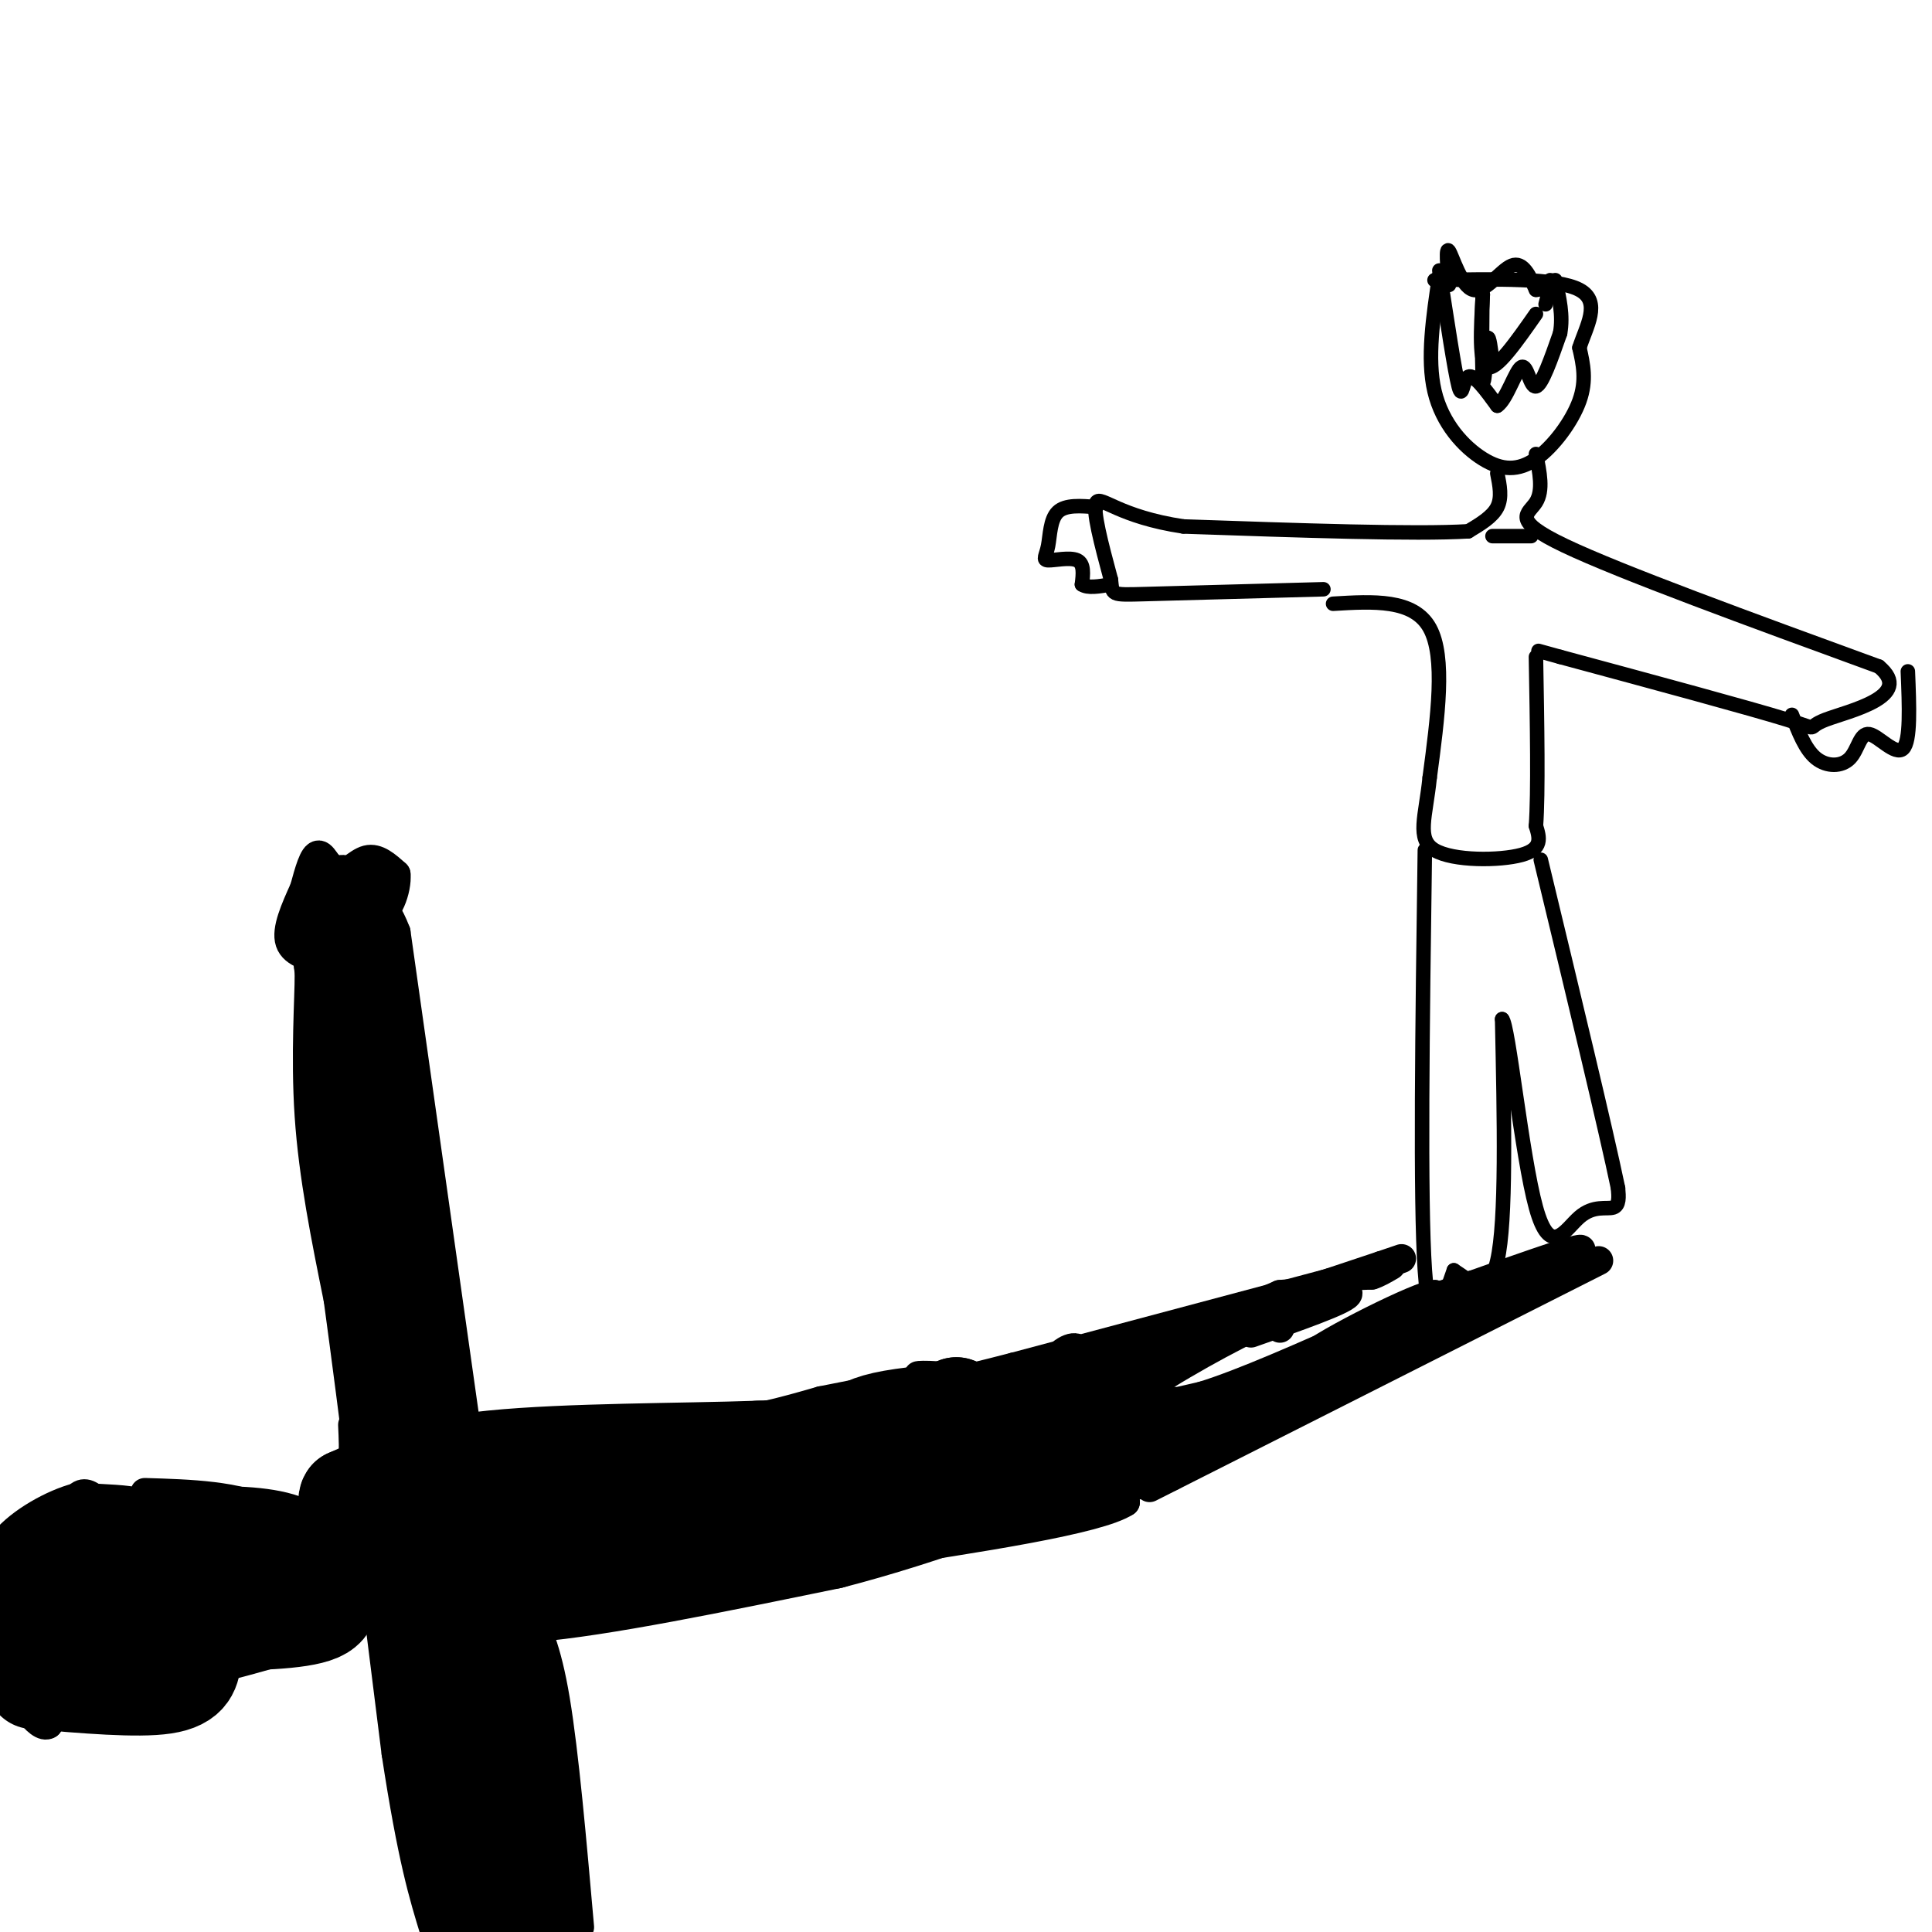 <svg viewBox='0 0 400 400' version='1.1' xmlns='http://www.w3.org/2000/svg' xmlns:xlink='http://www.w3.org/1999/xlink'><g fill='none' stroke='rgb(0,0,0)' stroke-width='3' stroke-linecap='round' stroke-linejoin='round'><path d='M298,57c-1.293,8.636 -2.587,17.273 -1,24c1.587,6.727 6.054,11.545 10,14c3.946,2.455 7.370,2.545 11,0c3.630,-2.545 7.466,-7.727 9,-12c1.534,-4.273 0.767,-7.636 0,-11'/><path d='M327,72c1.333,-4.289 4.667,-9.511 0,-12c-4.667,-2.489 -17.333,-2.244 -30,-2'/><path d='M310,98c0.500,2.500 1.000,5.000 0,7c-1.000,2.000 -3.500,3.500 -6,5'/><path d='M304,110c-10.833,0.667 -34.917,-0.167 -59,-1'/><path d='M245,109c-13.311,-1.978 -17.089,-6.422 -18,-5c-0.911,1.422 1.044,8.711 3,16'/><path d='M230,120c0.378,3.200 -0.178,3.200 7,3c7.178,-0.200 22.089,-0.600 37,-1'/><path d='M318,94c0.778,3.778 1.556,7.556 0,10c-1.556,2.444 -5.444,3.556 6,9c11.444,5.444 38.222,15.222 65,25'/><path d='M389,138c7.488,6.202 -6.292,9.208 -11,11c-4.708,1.792 -0.345,2.369 -8,0c-7.655,-2.369 -27.327,-7.685 -47,-13'/><path d='M323,136c-7.833,-2.167 -3.917,-1.083 0,0'/><path d='M276,125c8.333,-0.500 16.667,-1.000 20,5c3.333,6.000 1.667,18.500 0,31'/><path d='M296,161c-0.810,8.060 -2.833,12.708 1,15c3.833,2.292 13.524,2.226 18,1c4.476,-1.226 3.738,-3.613 3,-6'/><path d='M318,171c0.500,-6.833 0.250,-20.917 0,-35'/><path d='M295,176c-0.500,36.250 -1.000,72.500 0,87c1.000,14.500 3.500,7.250 6,0'/><path d='M301,263c2.889,1.778 7.111,6.222 9,-2c1.889,-8.222 1.444,-29.111 1,-50'/><path d='M311,211c1.303,0.957 4.061,28.349 7,39c2.939,10.651 6.061,4.560 9,2c2.939,-2.560 5.697,-1.589 7,-2c1.303,-0.411 1.152,-2.206 1,-4'/><path d='M335,246c-2.500,-12.000 -9.250,-40.000 -16,-68'/><path d='M298,56c1.600,10.489 3.200,20.978 4,24c0.800,3.022 0.800,-1.422 2,-2c1.200,-0.578 3.600,2.711 6,6'/><path d='M310,84c1.940,-1.250 3.792,-7.375 5,-8c1.208,-0.625 1.774,4.250 3,4c1.226,-0.250 3.113,-5.625 5,-11'/><path d='M323,69c0.667,-3.667 -0.167,-7.333 -1,-11'/><path d='M300,59c-0.357,-4.042 -0.714,-8.083 0,-7c0.714,1.083 2.500,7.292 5,8c2.500,0.708 5.714,-4.083 8,-5c2.286,-0.917 3.643,2.042 5,5'/><path d='M318,60c1.489,0.111 2.711,-2.111 3,-2c0.289,0.111 -0.356,2.556 -1,5'/><path d='M318,65c-4.083,5.833 -8.167,11.667 -10,11c-1.833,-0.667 -1.417,-7.833 -1,-15'/><path d='M307,61c-0.200,1.800 -0.200,13.800 0,17c0.200,3.200 0.600,-2.400 1,-8'/><path d='M308,70c0.333,-0.500 0.667,2.250 1,5'/><path d='M227,105c-3.201,-0.271 -6.402,-0.542 -8,1c-1.598,1.542 -1.593,4.898 -2,7c-0.407,2.102 -1.225,2.951 0,3c1.225,0.049 4.493,-0.700 6,0c1.507,0.700 1.254,2.850 1,5'/><path d='M224,121c1.167,0.833 3.583,0.417 6,0'/><path d='M371,148c1.388,3.603 2.775,7.206 5,9c2.225,1.794 5.287,1.780 7,0c1.713,-1.780 2.077,-5.325 4,-5c1.923,0.325 5.407,4.522 7,3c1.593,-1.522 1.297,-8.761 1,-16'/><path d='M309,111c0.000,0.000 8.000,0.000 8,0'/></g>
<g fill='none' stroke='rgb(0,0,0)' stroke-width='6' stroke-linecap='round' stroke-linejoin='round'><path d='M285,263c0.000,0.000 -75.000,20.000 -75,20'/><path d='M210,283c-14.167,3.667 -12.083,2.833 -10,2'/><path d='M331,261c0.000,0.000 -93.000,47.000 -93,47'/><path d='M198,286c4.583,4.917 9.167,9.833 15,14c5.833,4.167 12.917,7.583 20,11'/><path d='M233,311c-5.667,3.667 -29.833,7.333 -54,11'/><path d='M179,322c-22.711,4.644 -52.489,10.756 -67,13c-14.511,2.244 -13.756,0.622 -13,-1'/><path d='M99,334c-3.864,-7.172 -7.026,-24.603 -9,-32c-1.974,-7.397 -2.762,-4.761 7,-4c9.762,0.761 30.075,-0.354 44,-2c13.925,-1.646 21.463,-3.823 29,-6'/><path d='M170,290c9.167,-1.833 17.583,-3.417 26,-5'/><path d='M97,299c0.000,0.000 -15.000,-106.000 -15,-106'/><path d='M82,193c-5.842,-15.455 -12.947,-1.091 -16,4c-3.053,5.091 -2.053,0.909 -2,5c0.053,4.091 -0.842,16.455 0,29c0.842,12.545 3.421,25.273 6,38'/><path d='M70,269c3.000,22.000 7.500,58.000 12,94'/><path d='M82,363c3.333,21.833 5.667,29.417 8,37'/><path d='M120,399c-1.583,-18.000 -3.167,-36.000 -5,-47c-1.833,-11.000 -3.917,-15.000 -6,-19'/><path d='M73,295c0.250,5.417 0.500,10.833 -2,14c-2.500,3.167 -7.750,4.083 -13,5'/><path d='M58,314c-2.333,0.833 -1.667,0.417 -1,0'/><path d='M66,331c0.000,0.000 8.000,-4.000 8,-4'/><path d='M30,309c9.533,0.289 19.067,0.578 26,4c6.933,3.422 11.267,9.978 13,14c1.733,4.022 0.867,5.511 0,7'/><path d='M69,334c0.889,1.889 3.111,3.111 -5,6c-8.111,2.889 -26.556,7.444 -45,12'/><path d='M19,352c-8.467,-6.267 -7.133,-27.933 -5,-37c2.133,-9.067 5.067,-5.533 8,-2'/><path d='M22,313c3.111,-0.711 6.889,-1.489 6,-2c-0.889,-0.511 -6.444,-0.756 -12,-1'/><path d='M16,310c-5.067,1.311 -11.733,5.089 -15,9c-3.267,3.911 -3.133,7.956 -3,12'/><path d='M-1,347c4.756,-4.845 9.512,-9.690 11,-8c1.488,1.690 -0.292,9.917 -1,9c-0.708,-0.917 -0.345,-10.976 0,-11c0.345,-0.024 0.673,9.988 1,20'/><path d='M10,357c-1.795,1.328 -6.783,-5.352 -9,-13c-2.217,-7.648 -1.664,-16.266 0,-21c1.664,-4.734 4.438,-5.586 8,1c3.563,6.586 7.914,20.611 9,20c1.086,-0.611 -1.092,-15.857 0,-21c1.092,-5.143 5.455,-0.184 8,4c2.545,4.184 3.273,7.592 4,11'/><path d='M30,338c1.004,3.513 1.514,6.795 0,8c-1.514,1.205 -5.051,0.334 -7,-4c-1.949,-4.334 -2.309,-12.130 -1,-16c1.309,-3.870 4.288,-3.813 7,-3c2.712,0.813 5.157,2.381 7,6c1.843,3.619 3.085,9.290 3,12c-0.085,2.710 -1.497,2.458 -5,0c-3.503,-2.458 -9.097,-7.123 -10,-10c-0.903,-2.877 2.885,-3.965 6,-4c3.115,-0.035 5.558,0.982 8,2'/></g>
<g fill='none' stroke='rgb(0,0,0)' stroke-width='20' stroke-linecap='round' stroke-linejoin='round'><path d='M75,201c0.000,0.000 11.000,132.000 11,132'/><path d='M86,333c4.167,33.167 9.083,50.083 14,67'/><path d='M104,395c0.422,-11.111 0.844,-22.222 -1,-32c-1.844,-9.778 -5.956,-18.222 -8,-26c-2.044,-7.778 -2.022,-14.889 -2,-22'/><path d='M93,315c-3.000,-15.833 -9.500,-44.417 -16,-73'/><path d='M77,242c-3.167,-19.667 -3.083,-32.333 -3,-45'/></g>
<g fill='none' stroke='rgb(0,0,0)' stroke-width='6' stroke-linecap='round' stroke-linejoin='round'><path d='M265,275c0.578,-1.689 1.156,-3.378 -6,0c-7.156,3.378 -22.044,11.822 -25,15c-2.956,3.178 6.022,1.089 15,-1'/><path d='M249,289c8.167,-2.500 21.083,-8.250 34,-14'/><path d='M259,276c9.500,-3.333 19.000,-6.667 20,-8c1.000,-1.333 -6.500,-0.667 -14,0'/><path d='M265,268c-11.378,4.844 -32.822,16.956 -46,21c-13.178,4.044 -18.089,0.022 -23,-4'/><path d='M196,285c-5.690,-0.583 -8.417,-0.042 -3,0c5.417,0.042 18.976,-0.417 22,1c3.024,1.417 -4.488,4.708 -12,8'/><path d='M203,294c1.188,-0.477 10.158,-5.669 12,-6c1.842,-0.331 -3.444,4.200 -6,7c-2.556,2.800 -2.380,3.869 3,0c5.380,-3.869 15.966,-12.677 17,-12c1.034,0.677 -7.483,10.838 -16,21'/><path d='M213,304c-0.833,1.000 5.083,-7.000 11,-15'/><path d='M226,289c-5.662,2.992 -11.324,5.984 -11,4c0.324,-1.984 6.633,-8.944 8,-12c1.367,-3.056 -2.209,-2.207 -4,0c-1.791,2.207 -1.797,5.774 -1,8c0.797,2.226 2.399,3.113 4,4'/><path d='M222,293c-1.733,3.467 -8.067,10.133 -1,10c7.067,-0.133 27.533,-7.067 48,-14'/><path d='M269,289c12.667,-5.833 20.333,-13.417 28,-21'/><path d='M297,268c-2.595,-0.107 -23.083,10.125 -26,13c-2.917,2.875 11.738,-1.607 16,-3c4.262,-1.393 -1.869,0.304 -8,2'/><path d='M279,280c-2.356,1.511 -4.244,4.289 -15,7c-10.756,2.711 -30.378,5.356 -50,8'/><path d='M214,295c-7.054,-0.821 0.312,-6.875 6,-11c5.688,-4.125 9.700,-6.322 12,-6c2.300,0.322 2.888,3.164 -2,7c-4.888,3.836 -15.254,8.668 -15,10c0.254,1.332 11.127,-0.834 22,-3'/><path d='M237,292c-0.813,2.528 -13.847,10.348 -13,10c0.847,-0.348 15.574,-8.863 17,-8c1.426,0.863 -10.450,11.104 -14,15c-3.550,3.896 1.225,1.448 6,-1'/><path d='M233,308c5.702,-1.190 16.958,-3.667 3,-2c-13.958,1.667 -53.131,7.476 -65,9c-11.869,1.524 3.565,-1.238 19,-4'/><path d='M190,311c-15.778,1.995 -64.722,8.982 -69,8c-4.278,-0.982 36.111,-9.933 55,-14c18.889,-4.067 16.278,-3.249 -3,0c-19.278,3.249 -55.222,8.928 -66,11c-10.778,2.072 3.611,0.536 18,-1'/><path d='M125,315c15.991,-3.583 46.967,-12.040 47,-12c0.033,0.040 -30.878,8.578 -50,13c-19.122,4.422 -26.456,4.729 -11,0c15.456,-4.729 53.702,-14.494 57,-16c3.298,-1.506 -28.351,5.247 -60,12'/><path d='M108,312c-5.910,0.173 9.314,-5.396 31,-10c21.686,-4.604 49.833,-8.244 40,-5c-9.833,3.244 -57.647,13.374 -55,13c2.647,-0.374 55.756,-11.250 62,-13c6.244,-1.750 -34.378,5.625 -75,13'/><path d='M111,310c-9.819,3.017 3.135,4.061 24,0c20.865,-4.061 49.641,-13.226 59,-15c9.359,-1.774 -0.697,3.844 -22,11c-21.303,7.156 -53.851,15.850 -46,13c7.851,-2.850 56.100,-17.243 69,-20c12.900,-2.757 -9.550,6.121 -32,15'/><path d='M163,314c-18.503,5.377 -48.762,11.319 -51,11c-2.238,-0.319 23.544,-6.900 30,-9c6.456,-2.100 -6.416,0.281 -17,3c-10.584,2.719 -18.881,5.777 -21,7c-2.119,1.223 1.941,0.612 6,0'/></g>
<g fill='none' stroke='rgb(0,0,0)' stroke-width='20' stroke-linecap='round' stroke-linejoin='round'><path d='M223,297c-13.222,2.667 -26.444,5.333 -32,5c-5.556,-0.333 -3.444,-3.667 -1,-6c2.444,-2.333 5.222,-3.667 8,-5'/><path d='M198,291c0.400,0.422 -2.600,3.978 -10,6c-7.400,2.022 -19.200,2.511 -31,3'/><path d='M157,300c-15.711,0.556 -39.489,0.444 -55,2c-15.511,1.556 -22.756,4.778 -30,8'/><path d='M72,310c-1.833,2.333 8.583,4.167 12,7c3.417,2.833 -0.167,6.667 3,9c3.167,2.333 13.083,3.167 23,4'/><path d='M110,330c14.167,-1.167 38.083,-6.083 62,-11'/><path d='M172,319c20.000,-5.167 39.000,-12.583 58,-20'/><path d='M230,299c11.956,-3.333 12.844,-1.667 10,-2c-2.844,-0.333 -9.422,-2.667 -16,-5'/><path d='M224,292c-11.500,-0.702 -32.250,0.042 -41,2c-8.750,1.958 -5.500,5.131 -20,9c-14.500,3.869 -46.750,8.435 -79,13'/><path d='M84,316c-13.533,3.533 -7.867,5.867 -14,7c-6.133,1.133 -24.067,1.067 -42,1'/><path d='M28,324c-9.228,0.212 -11.298,0.242 -14,5c-2.702,4.758 -6.035,14.242 -9,15c-2.965,0.758 -5.561,-7.212 -4,-12c1.561,-4.788 7.281,-6.394 13,-8'/><path d='M14,324c2.575,-1.704 2.513,-1.965 3,0c0.487,1.965 1.522,6.156 1,7c-0.522,0.844 -2.602,-1.657 -4,-4c-1.398,-2.343 -2.114,-4.526 2,-6c4.114,-1.474 13.057,-2.237 22,-3'/><path d='M38,318c7.525,-0.541 15.337,-0.392 20,1c4.663,1.392 6.179,4.029 8,7c1.821,2.971 3.949,6.278 0,8c-3.949,1.722 -13.974,1.861 -24,2'/><path d='M42,336c-11.067,1.556 -26.733,4.444 -28,4c-1.267,-0.444 11.867,-4.222 25,-8'/><path d='M39,332c4.333,-1.500 2.667,-1.250 1,-1'/><path d='M103,327c0.000,0.000 5.000,73.000 5,73'/><path d='M7,348c10.750,0.917 21.500,1.833 27,1c5.500,-0.833 5.750,-3.417 6,-6'/></g>
<g fill='none' stroke='rgb(0,0,0)' stroke-width='6' stroke-linecap='round' stroke-linejoin='round'><path d='M68,199c-3.583,-0.750 -7.167,-1.500 -8,-4c-0.833,-2.500 1.083,-6.750 3,-11'/><path d='M63,184c0.978,-3.587 1.922,-7.054 3,-7c1.078,0.054 2.290,3.630 4,4c1.710,0.370 3.917,-2.466 6,-3c2.083,-0.534 4.041,1.233 6,3'/><path d='M82,181c0.333,2.988 -1.833,8.958 -4,8c-2.167,-0.958 -4.333,-8.845 -7,-9c-2.667,-0.155 -5.833,7.423 -9,15'/><path d='M62,195c-0.974,-0.742 1.089,-10.096 3,-14c1.911,-3.904 3.668,-2.359 4,1c0.332,3.359 -0.762,8.531 0,9c0.762,0.469 3.381,-3.766 6,-8'/><path d='M75,183c1.511,-1.956 2.289,-2.844 2,-2c-0.289,0.844 -1.644,3.422 -3,6'/><path d='M290,276c0.000,0.000 37.000,-17.000 37,-17'/><path d='M327,259c2.500,-1.667 -9.750,2.667 -22,7'/><path d='M305,266c-4.667,1.500 -5.333,1.750 -6,2'/><path d='M256,272c0.000,0.000 30.000,-10.000 30,-10'/><path d='M286,262c5.556,-1.867 4.444,-1.533 3,-1c-1.444,0.533 -3.222,1.267 -5,2'/><path d='M284,263c-1.578,0.533 -3.022,0.867 -3,1c0.022,0.133 1.511,0.067 3,0'/><path d='M284,264c1.167,-0.333 2.583,-1.167 4,-2'/></g>
</svg>